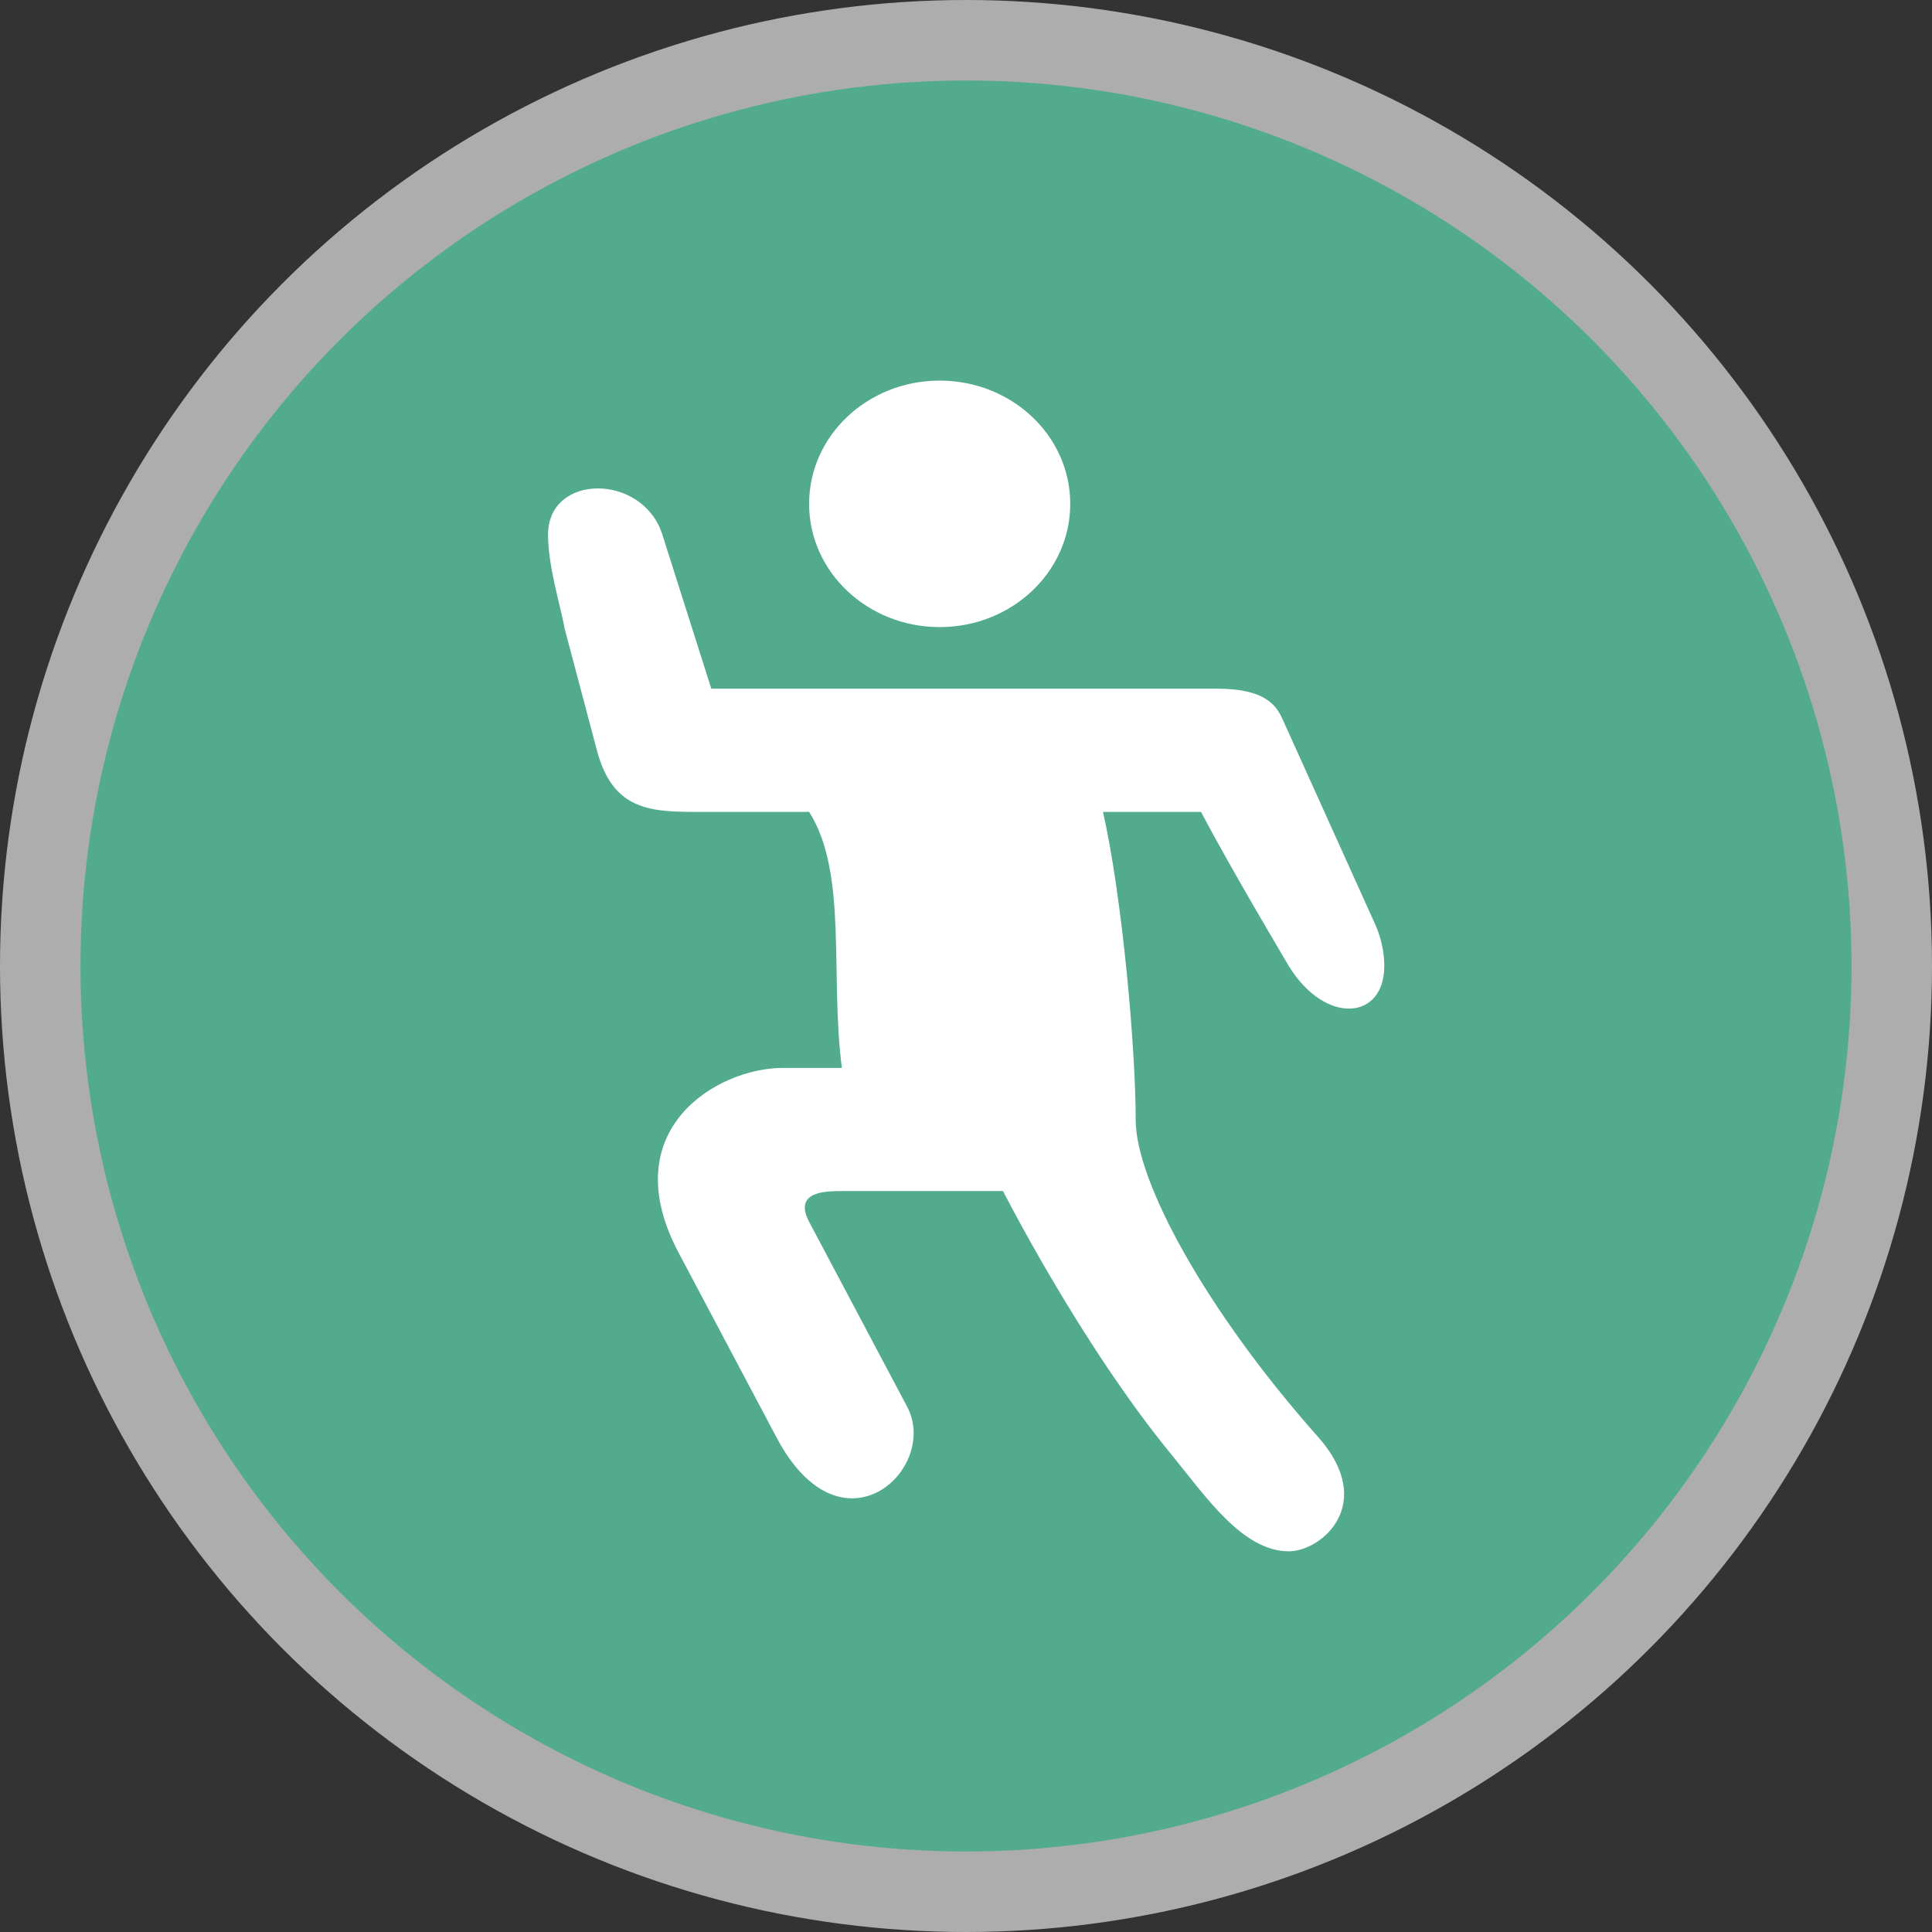 <svg height="18" viewBox="0 0 24 24" width="18" xmlns="http://www.w3.org/2000/svg"><rect x="0" y="0" width="24" height="24" fill="#333333" stroke="none"/><circle cx="12" cy="12" fill="#fff" opacity=".6" r="12"/><circle cx="12" cy="12" fill="#51ab8c" r="11"/><path d="m11.673 4.728c-.896 0-1.622.685-1.622 1.531 0 .846.726 1.531 1.622 1.531.896 0 1.622-.685 1.622-1.531 0-.846-.726-1.531-1.622-1.531zm-4.664 3.062.406 1.531c.203.765.687.765 1.293.765h1.344c.482.765.255 2.01.406 3.18h-.735c-.811 0-2.104.765-1.293 2.296l1.217 2.296c.811 1.531 2.028.383 1.622-.383l-1.217-2.296c-.203-.383.214-.383.406-.383h2.002s.96 1.894 2.091 3.272c.418.509.88 1.203 1.459 1.203.406 0 1.101-.591.361-1.424-1.385-1.56-2.263-3.168-2.263-3.934 0-.89-.166-2.765-.406-3.827h1.217c.396.749 1.091 1.914 1.091 1.914.448.733 1.186.678 1.186 0 0-.093-.012-.293-.113-.518l-1.149-2.544c-.075-.166-.206-.383-.811-.383h-6.287l-.608-1.914c-.243-.765-1.42-.765-1.42 0 0 .383.144.847.203 1.148z" fill="#fff"/></svg>